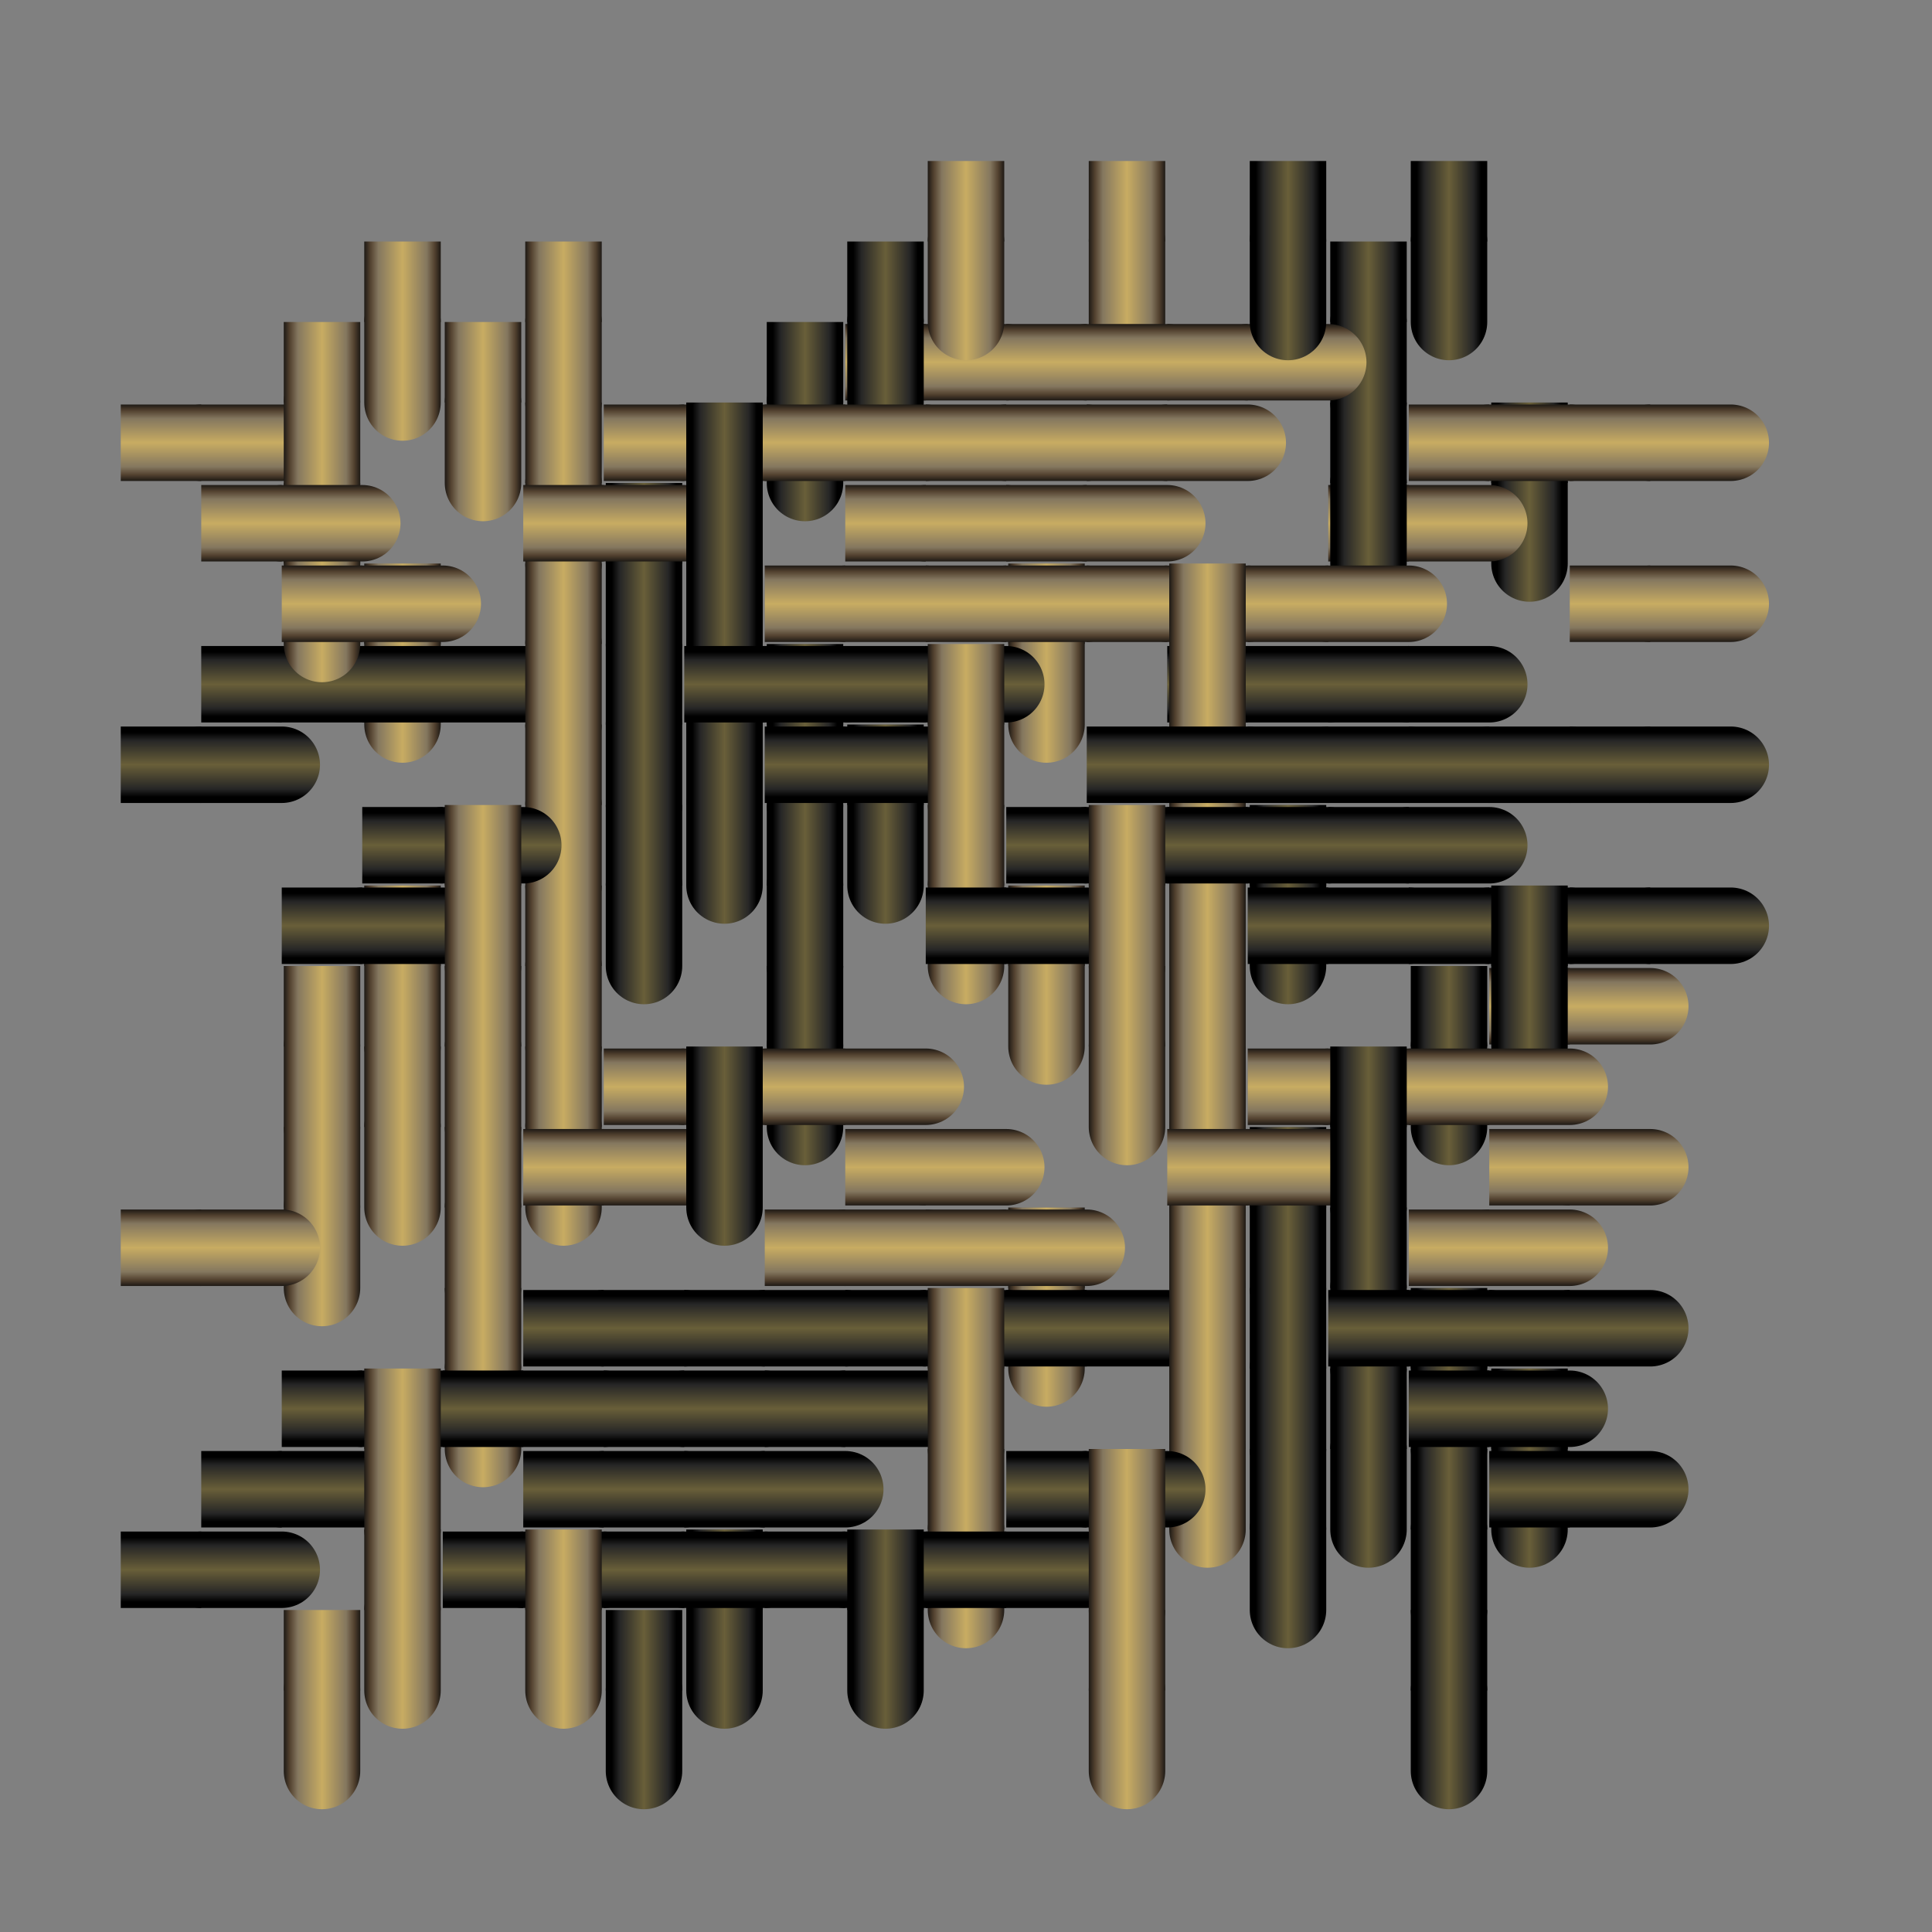 <?xml version="1.0" encoding="UTF-8" standalone="no"?>
<!-- Created with Inkscape (http://www.inkscape.org/) -->

<svg
   xmlns:dc="http://purl.org/dc/elements/1.1/"
   xmlns:cc="http://creativecommons.org/ns#"
   xmlns:rdf="http://www.w3.org/1999/02/22-rdf-syntax-ns#"
   xmlns:svg="http://www.w3.org/2000/svg"
   xmlns="http://www.w3.org/2000/svg"
   xmlns:xlink="http://www.w3.org/1999/xlink"
   xmlns:sodipodi="http://sodipodi.sourceforge.net/DTD/sodipodi-0.dtd"
   xmlns:inkscape="http://www.inkscape.org/namespaces/inkscape"
   width="2400"
   height="2400"
   viewBox="0 0 2400 2400"
   version="1.1"
   id="svg9348"
   inkscape:version="0.92.2 (5c3e80d, 2017-08-06)"
   sodipodi:docname="ht13.svg">
  <sodipodi:namedview
     id="base"
     pagecolor="#003af6"
     bordercolor="#ffffff"
     borderopacity="1"
     inkscape:pageopacity="0.7450980392"
     inkscape:pageshadow="2"
     inkscape:zoom="0.220833333333332"
     inkscape:cx="1200.00012207032"
     inkscape:cy="1200.000000000007"
     inkscape:document-units="px"
     inkscape:current-layer="layer1"
     showgrid="true"
     units="px"
     inkscape:pagecheckerboard="true"
     showborder="true"
     borderlayer="true"
     inkscape:showpageshadow="false"
     guidecolor="#00ffe4"
     guideopacity="1"
     guidehicolor="#f000ff"
     guidehiopacity="1"
     inkscape:window-width="1366"
     inkscape:window-height="705"
     inkscape:window-x="-8"
     inkscape:window-y="-8"
     inkscape:window-maximized="1"
     inkscape:snap-grids="false"
     showguides="true"
     inkscape:guide-bbox="true"
     inkscape:snap-smooth-nodes="true"
     fit-margin-top="0"
     fit-margin-left="0"
     fit-margin-right="0"
     fit-margin-bottom="0">
    <inkscape:grid
       originy="1346.243"
       originx="2789.306"
       visible="false"
       empspacing="10"
       spacingy="10"
       spacingx="10"
       dotted="true"
       empopacity="0.314"
       empcolor="#ffffff"
       opacity="0.235"
       color="#ffffff"
       id="grid9893"
       type="xygrid" />
  </sodipodi:namedview>
  <defs
     id="defs9342">
    <linearGradient
       inkscape:collect="always"
       id="linearGradient22665">
      <stop
         style="stop-color:#c8ac62;stop-opacity:1"
         offset="0"
         id="stop22657" />
      <stop
         id="stop22659"
         offset="0.6"
         style="stop-color:#84775f;stop-opacity:1" />
      <stop
         id="stop22661"
         offset="0.8"
         style="stop-color:#52412f;stop-opacity:1" />
      <stop
         style="stop-color:#0c0c0c;stop-opacity:1"
         offset="1"
         id="stop22663" />
    </linearGradient>
    <linearGradient
       id="linearGradient22604"
       inkscape:collect="always">
      <stop
         id="stop22600"
         offset="0"
         style="stop-color:#695f39;stop-opacity:1" />
      <stop
         style="stop-color:#262626;stop-opacity:1;"
         offset="0.6"
         id="stop22612" />
      <stop
         style="stop-color:#000000;stop-opacity:1"
         offset="0.8"
         id="stop22608" />
      <stop
         id="stop22602"
         offset="1"
         style="stop-color:#000000;stop-opacity:1" />
    </linearGradient>
    <linearGradient
       inkscape:collect="always"
       xlink:href="#linearGradient22604"
       id="linearGradient76448"
       gradientUnits="userSpaceOnUse"
       gradientTransform="translate(100,100)"
       x1="-3897.11"
       y1="3615.005"
       x2="-3897.11"
       y2="3665.005"
       spreadMethod="reflect" />
    <linearGradient
       inkscape:collect="always"
       xlink:href="#linearGradient22604"
       id="linearGradient76450"
       gradientUnits="userSpaceOnUse"
       gradientTransform="translate(0,100)"
       x1="-3897.11"
       y1="3615.005"
       x2="-3897.11"
       y2="3665.005"
       spreadMethod="reflect" />
    <linearGradient
       inkscape:collect="always"
       xlink:href="#linearGradient22665"
       id="linearGradient76452"
       gradientUnits="userSpaceOnUse"
       gradientTransform="translate(100,-200)"
       x1="-3897.11"
       y1="3615.005"
       x2="-3897.11"
       y2="3665.005"
       spreadMethod="reflect" />
    <linearGradient
       inkscape:collect="always"
       xlink:href="#linearGradient22665"
       id="linearGradient76454"
       gradientUnits="userSpaceOnUse"
       gradientTransform="translate(0,-200)"
       x1="-3897.11"
       y1="3615.005"
       x2="-3897.11"
       y2="3665.005"
       spreadMethod="reflect" />
  </defs>
  <g
     transform="translate(2789.306,-68.762)"
     id="layer1"
     inkscape:groupmode="layer"
     inkscape:label="Layer 1">
    <path
       inkscape:connector-curvature="0"
       id="rect19465"
       d="m -3149.306,2468.762 h 360 v 360 h -360 z"
       style="color:#000000;clip-rule:nonzero;display:inline;overflow:visible;visibility:visible;opacity:1;isolation:auto;mix-blend-mode:normal;color-interpolation:sRGB;color-interpolation-filters:linearRGB;solid-color:#000000;solid-opacity:1;vector-effect:none;fill:#b3b3b3;fill-opacity:1;fill-rule:evenodd;stroke:none;stroke-width:15;stroke-linecap:round;stroke-linejoin:round;stroke-miterlimit:4;stroke-dasharray:none;stroke-dashoffset:0;stroke-opacity:1;marker:none;paint-order:markers fill stroke;color-rendering:auto;image-rendering:auto;shape-rendering:auto;text-rendering:auto;enable-background:accumulate" />
    <g
       id="g68513"
       transform="translate(803.715,-1156.243)">
      <path
         style="color:#000000;clip-rule:nonzero;display:inline;overflow:visible;visibility:visible;opacity:1;isolation:auto;mix-blend-mode:normal;color-interpolation:sRGB;color-interpolation-filters:linearRGB;solid-color:#000000;solid-opacity:1;vector-effect:none;fill:none;fill-opacity:1;fill-rule:evenodd;stroke:url(#linearGradient76448);stroke-width:95;stroke-linecap:round;stroke-linejoin:round;stroke-miterlimit:4;stroke-dasharray:none;stroke-dashoffset:0;stroke-opacity:1;marker:none;paint-order:markers fill stroke;color-rendering:auto;image-rendering:auto;shape-rendering:auto;text-rendering:auto;enable-background:accumulate"
         d="m -3797.11,3715.005 h 100"
         id="path29274"
         inkscape:connector-curvature="0"
         sodipodi:nodetypes="cc" />
      <path
         sodipodi:nodetypes="cc"
         inkscape:connector-curvature="0"
         id="path20951"
         d="m -3897.11,3715.005 h 100"
         style="color:#000000;clip-rule:nonzero;display:inline;overflow:visible;visibility:visible;opacity:1;isolation:auto;mix-blend-mode:normal;color-interpolation:sRGB;color-interpolation-filters:linearRGB;solid-color:#000000;solid-opacity:1;vector-effect:none;fill:none;fill-opacity:1;fill-rule:evenodd;stroke:url(#linearGradient76450);stroke-width:95;stroke-linecap:butt;stroke-linejoin:round;stroke-miterlimit:4;stroke-dasharray:none;stroke-dashoffset:0;stroke-opacity:1;marker:none;paint-order:markers fill stroke;color-rendering:auto;image-rendering:auto;shape-rendering:auto;text-rendering:auto;enable-background:accumulate" />
    </g>
    <g
       id="g68509"
       transform="translate(803.715,-676.243)">
      <path
         sodipodi:nodetypes="cc"
         inkscape:connector-curvature="0"
         id="path29278"
         d="m -3797.11,3415.005 h 100"
         style="color:#000000;clip-rule:nonzero;display:inline;overflow:visible;visibility:visible;opacity:1;isolation:auto;mix-blend-mode:normal;color-interpolation:sRGB;color-interpolation-filters:linearRGB;solid-color:#000000;solid-opacity:1;vector-effect:none;fill:none;fill-opacity:1;fill-rule:evenodd;stroke:url(#linearGradient76452);stroke-width:95;stroke-linecap:round;stroke-linejoin:round;stroke-miterlimit:4;stroke-dasharray:none;stroke-dashoffset:0;stroke-opacity:1;marker:none;paint-order:markers fill stroke;color-rendering:auto;image-rendering:auto;shape-rendering:auto;text-rendering:auto;enable-background:accumulate" />
      <path
         style="color:#000000;clip-rule:nonzero;display:inline;overflow:visible;visibility:visible;opacity:1;isolation:auto;mix-blend-mode:normal;color-interpolation:sRGB;color-interpolation-filters:linearRGB;solid-color:#000000;solid-opacity:1;vector-effect:none;fill:none;fill-opacity:1;fill-rule:evenodd;stroke:url(#linearGradient76454);stroke-width:95;stroke-linecap:butt;stroke-linejoin:round;stroke-miterlimit:4;stroke-dasharray:none;stroke-dashoffset:0;stroke-opacity:1;marker:none;paint-order:markers fill stroke;color-rendering:auto;image-rendering:auto;shape-rendering:auto;text-rendering:auto;enable-background:accumulate"
         d="m -3897.11,3415.005 h 100"
         id="path22645"
         inkscape:connector-curvature="0"
         sodipodi:nodetypes="cc" />
    </g>
    <path
       inkscape:connector-curvature="0"
       style="color:#000000;clip-rule:nonzero;display:inline;overflow:visible;visibility:visible;opacity:1;isolation:auto;mix-blend-mode:normal;color-interpolation:sRGB;color-interpolation-filters:linearRGB;solid-color:#000000;solid-opacity:1;vector-effect:none;fill:#808080;fill-opacity:1;fill-rule:evenodd;stroke:none;stroke-width:80;stroke-linecap:round;stroke-linejoin:round;stroke-miterlimit:4;stroke-dasharray:none;stroke-dashoffset:0;stroke-opacity:1;marker:none;paint-order:markers fill stroke;color-rendering:auto;image-rendering:auto;shape-rendering:auto;text-rendering:auto;enable-background:accumulate"
       d="m -2789.306,68.762 h 2400 v 2400 h -2400 z"
       id="rect76074" />
    <g
       id="g77075">
      <g
         id="g73595"
         transform="translate(7.808,3.757)">
        <use
           height="100%"
           width="100%"
           transform="matrix(-6.123031769111888e-17,1,1,6.123031769111888e-17,-4555.877,4958.4)"
           id="use71661"
           xlink:href="#g68513"
           y="0"
           x="0" />
        <use
           x="0"
           y="0"
           xlink:href="#g68513"
           id="use68548"
           transform="translate(846.285,-543.757)"
           width="100%"
           height="100%" />
        <use
           height="100%"
           width="100%"
           transform="matrix(-6.123031769111888e-17,1,1,6.123031769111888e-17,-4835.877,4858.4)"
           id="use71601"
           xlink:href="#g68509"
           y="0"
           x="0" />
        <use
           height="100%"
           width="100%"
           transform="translate(746.285,-643.757)"
           id="use68709"
           xlink:href="#g68513"
           y="0"
           x="0" />
        <use
           x="0"
           y="0"
           xlink:href="#g68509"
           id="use71681"
           transform="matrix(-6.123031769111888e-17,1,1,6.123031769111888e-17,-4935.877,4758.4)"
           width="100%"
           height="100%" />
        <use
           x="0"
           y="0"
           xlink:href="#g68513"
           id="use68751"
           transform="translate(646.285,-743.757)"
           width="100%"
           height="100%" />
        <use
           height="100%"
           width="100%"
           transform="matrix(-6.123031769111888e-17,1,1,6.123031769111888e-17,-5035.877,4658.4)"
           id="use71701"
           xlink:href="#g68509"
           y="0"
           x="0" />
        <use
           height="100%"
           width="100%"
           transform="translate(546.285,-843.757)"
           id="use68793"
           xlink:href="#g68513"
           y="0"
           x="0" />
        <use
           x="0"
           y="0"
           xlink:href="#g68509"
           id="use71559"
           transform="matrix(-6.123031769111888e-17,1,1,6.123031769111888e-17,-4335.877,4958.4)"
           width="100%"
           height="100%" />
        <use
           height="100%"
           width="100%"
           transform="translate(1246.285,-543.757)"
           id="use68550"
           xlink:href="#g68513"
           y="0"
           x="0" />
        <use
           x="0"
           y="0"
           xlink:href="#g68513"
           id="use71579"
           transform="matrix(-6.123031769111888e-17,1,1,6.123031769111888e-17,-4255.877,4858.4)"
           width="100%"
           height="100%" />
        <use
           x="0"
           y="0"
           xlink:href="#g68513"
           id="use68711"
           transform="translate(1146.285,-643.757)"
           width="100%"
           height="100%" />
        <use
           height="100%"
           width="100%"
           transform="matrix(-6.123031769111888e-17,1,1,6.123031769111888e-17,-4355.877,4758.4)"
           id="use71619"
           xlink:href="#g68513"
           y="0"
           x="0" />
        <use
           height="100%"
           width="100%"
           transform="translate(1046.285,-743.757)"
           id="use68753"
           xlink:href="#g68513"
           y="0"
           x="0" />
        <use
           x="0"
           y="0"
           xlink:href="#g68513"
           id="use71639"
           transform="matrix(-6.123031769111888e-17,1,1,6.123031769111888e-17,-4455.877,4658.4)"
           width="100%"
           height="100%" />
        <use
           x="0"
           y="0"
           xlink:href="#g68513"
           id="use68795"
           transform="translate(946.285,-843.757)"
           width="100%"
           height="100%" />
        <use
           height="100%"
           width="100%"
           transform="matrix(-6.123031769111888e-17,1,1,6.123031769111888e-17,-4555.877,4558.4)"
           id="use71659"
           xlink:href="#g68513"
           y="0"
           x="0" />
        <use
           height="100%"
           width="100%"
           transform="translate(846.285,-1123.757)"
           id="use68649"
           xlink:href="#g68509"
           y="0"
           x="0" />
        <use
           x="0"
           y="0"
           xlink:href="#g68509"
           id="use71599"
           transform="matrix(-6.123031769111888e-17,1,1,6.123031769111888e-17,-4835.877,4458.4)"
           width="100%"
           height="100%" />
        <use
           x="0"
           y="0"
           xlink:href="#g68509"
           id="use69005"
           transform="translate(746.285,-1223.757)"
           width="100%"
           height="100%" />
        <use
           height="100%"
           width="100%"
           transform="matrix(-6.123031769111888e-17,1,1,6.123031769111888e-17,-4935.877,4358.4)"
           id="use71679"
           xlink:href="#g68509"
           y="0"
           x="0" />
        <use
           height="100%"
           width="100%"
           transform="translate(646.285,-1323.757)"
           id="use69047"
           xlink:href="#g68509"
           y="0"
           x="0" />
        <use
           x="0"
           y="0"
           xlink:href="#g68509"
           id="use71699"
           transform="matrix(-6.123031769111888e-17,1,1,6.123031769111888e-17,-5035.877,4258.4)"
           width="100%"
           height="100%" />
        <use
           x="0"
           y="0"
           xlink:href="#g68509"
           id="use69089"
           transform="translate(546.285,-1423.757)"
           width="100%"
           height="100%" />
        <use
           height="100%"
           width="100%"
           transform="matrix(-6.123031769111888e-17,1,1,6.123031769111888e-17,-3755.877,4958.4)"
           id="use71497"
           xlink:href="#g68513"
           y="0"
           x="0" />
        <use
           height="100%"
           width="100%"
           transform="translate(1646.285,-543.757)"
           id="use68552"
           xlink:href="#g68513"
           y="0"
           x="0" />
        <use
           height="100%"
           width="100%"
           transform="matrix(-6.123031769111888e-17,1,1,6.123031769111888e-17,-4035.877,4858.4)"
           id="use71437"
           xlink:href="#g68509"
           y="0"
           x="0" />
        <use
           x="0"
           y="0"
           xlink:href="#g68513"
           id="use68713"
           transform="translate(1546.285,-643.757)"
           width="100%"
           height="100%" />
        <use
           x="0"
           y="0"
           xlink:href="#g68509"
           id="use71517"
           transform="matrix(-6.123031769111888e-17,1,1,6.123031769111888e-17,-4135.877,4758.4)"
           width="100%"
           height="100%" />
        <use
           height="100%"
           width="100%"
           transform="translate(1446.285,-743.757)"
           id="use68755"
           xlink:href="#g68513"
           y="0"
           x="0" />
        <use
           height="100%"
           width="100%"
           transform="matrix(-6.123031769111888e-17,1,1,6.123031769111888e-17,-4235.877,4658.4)"
           id="use71537"
           xlink:href="#g68509"
           y="0"
           x="0" />
        <use
           x="0"
           y="0"
           xlink:href="#g68513"
           id="use68797"
           transform="translate(1346.285,-843.757)"
           width="100%"
           height="100%" />
        <use
           x="0"
           y="0"
           xlink:href="#g68509"
           id="use71557"
           transform="matrix(-6.123031769111888e-17,1,1,6.123031769111888e-17,-4335.877,4558.4)"
           width="100%"
           height="100%" />
        <use
           x="0"
           y="0"
           xlink:href="#g68509"
           id="use68651"
           transform="translate(1246.285,-1123.757)"
           width="100%"
           height="100%" />
        <use
           height="100%"
           width="100%"
           transform="matrix(-6.123031769111888e-17,1,1,6.123031769111888e-17,-4255.877,4458.4)"
           id="use71577"
           xlink:href="#g68513"
           y="0"
           x="0" />
        <use
           height="100%"
           width="100%"
           transform="translate(1146.285,-1223.757)"
           id="use69007"
           xlink:href="#g68509"
           y="0"
           x="0" />
        <use
           x="0"
           y="0"
           xlink:href="#g68513"
           id="use71617"
           transform="matrix(-6.123031769111888e-17,1,1,6.123031769111888e-17,-4355.877,4358.4)"
           width="100%"
           height="100%" />
        <use
           x="0"
           y="0"
           xlink:href="#g68509"
           id="use69049"
           transform="translate(1046.285,-1323.757)"
           width="100%"
           height="100%" />
        <use
           height="100%"
           width="100%"
           transform="matrix(-6.123031769111888e-17,1,1,6.123031769111888e-17,-4455.877,4258.4)"
           id="use71637"
           xlink:href="#g68513"
           y="0"
           x="0" />
        <use
           height="100%"
           width="100%"
           transform="translate(946.285,-1423.757)"
           id="use69091"
           xlink:href="#g68509"
           y="0"
           x="0" />
        <use
           x="0"
           y="0"
           xlink:href="#g68513"
           id="use71657"
           transform="matrix(-6.123031769111888e-17,1,1,6.123031769111888e-17,-4555.877,4158.4)"
           width="100%"
           height="100%" />
        <use
           x="0"
           y="0"
           xlink:href="#g68513"
           id="use69133"
           transform="translate(846.285,-1343.757)"
           width="100%"
           height="100%" />
        <use
           x="0"
           y="0"
           xlink:href="#g68509"
           id="use71597"
           transform="matrix(-6.123031769111888e-17,1,1,6.123031769111888e-17,-4835.877,4058.4)"
           width="100%"
           height="100%" />
        <use
           height="100%"
           width="100%"
           transform="translate(746.285,-1443.757)"
           id="use69217"
           xlink:href="#g68513"
           y="0"
           x="0" />
        <use
           height="100%"
           width="100%"
           transform="matrix(-6.123031769111888e-17,1,1,6.123031769111888e-17,-4935.877,3958.4)"
           id="use71677"
           xlink:href="#g68509"
           y="0"
           x="0" />
        <use
           x="0"
           y="0"
           xlink:href="#g68513"
           id="use69259"
           transform="translate(646.285,-1543.757)"
           width="100%"
           height="100%" />
        <use
           x="0"
           y="0"
           xlink:href="#g68509"
           id="use71697"
           transform="matrix(-6.123031769111888e-17,1,1,6.123031769111888e-17,-5035.877,3858.4)"
           width="100%"
           height="100%" />
        <use
           height="100%"
           width="100%"
           transform="translate(546.285,-1643.757)"
           id="use69301"
           xlink:href="#g68513"
           y="0"
           x="0" />
        <use
           height="100%"
           width="100%"
           transform="translate(2046.285,-543.757)"
           id="use68554"
           xlink:href="#g68513"
           y="0"
           x="0" />
        <use
           x="0"
           y="0"
           xlink:href="#g68513"
           id="use71415"
           transform="matrix(-6.123031769111888e-17,1,1,6.123031769111888e-17,-3455.877,4858.4)"
           width="100%"
           height="100%" />
        <use
           x="0"
           y="0"
           xlink:href="#g68513"
           id="use68715"
           transform="translate(1946.285,-643.757)"
           width="100%"
           height="100%" />
        <use
           height="100%"
           width="100%"
           transform="matrix(-6.123031769111888e-17,1,1,6.123031769111888e-17,-3555.877,4758.4)"
           id="use71455"
           xlink:href="#g68513"
           y="0"
           x="0" />
        <use
           height="100%"
           width="100%"
           transform="translate(1846.285,-743.757)"
           id="use68757"
           xlink:href="#g68513"
           y="0"
           x="0" />
        <use
           x="0"
           y="0"
           xlink:href="#g68513"
           id="use71475"
           transform="matrix(-6.123031769111888e-17,1,1,6.123031769111888e-17,-3655.877,4658.4)"
           width="100%"
           height="100%" />
        <use
           x="0"
           y="0"
           xlink:href="#g68513"
           id="use68799"
           transform="translate(1746.285,-843.757)"
           width="100%"
           height="100%" />
        <use
           height="100%"
           width="100%"
           transform="matrix(-6.123031769111888e-17,1,1,6.123031769111888e-17,-3755.877,4558.4)"
           id="use71495"
           xlink:href="#g68513"
           y="0"
           x="0" />
        <use
           height="100%"
           width="100%"
           transform="translate(1646.285,-1123.757)"
           id="use68653"
           xlink:href="#g68509"
           y="0"
           x="0" />
        <use
           x="0"
           y="0"
           xlink:href="#g68509"
           id="use71435"
           transform="matrix(-6.123031769111888e-17,1,1,6.123031769111888e-17,-4035.877,4458.4)"
           width="100%"
           height="100%" />
        <use
           x="0"
           y="0"
           xlink:href="#g68509"
           id="use69009"
           transform="translate(1546.285,-1223.757)"
           width="100%"
           height="100%" />
        <use
           height="100%"
           width="100%"
           transform="matrix(-6.123031769111888e-17,1,1,6.123031769111888e-17,-4135.877,4358.4)"
           id="use71515"
           xlink:href="#g68509"
           y="0"
           x="0" />
        <use
           height="100%"
           width="100%"
           transform="translate(1446.285,-1323.757)"
           id="use69051"
           xlink:href="#g68509"
           y="0"
           x="0" />
        <use
           x="0"
           y="0"
           xlink:href="#g68509"
           id="use71535"
           transform="matrix(-6.123031769111888e-17,1,1,6.123031769111888e-17,-4235.877,4258.4)"
           width="100%"
           height="100%" />
        <use
           x="0"
           y="0"
           xlink:href="#g68509"
           id="use69093"
           transform="translate(1346.285,-1423.757)"
           width="100%"
           height="100%" />
        <use
           height="100%"
           width="100%"
           transform="matrix(-6.123031769111888e-17,1,1,6.123031769111888e-17,-4335.877,4158.4)"
           id="use71555"
           xlink:href="#g68509"
           y="0"
           x="0" />
        <use
           x="0"
           y="0"
           xlink:href="#g68513"
           id="use69135"
           transform="translate(1246.285,-1343.757)"
           width="100%"
           height="100%" />
        <use
           height="100%"
           width="100%"
           transform="matrix(-6.123031769111888e-17,1,1,6.123031769111888e-17,-4255.877,4058.4)"
           id="use71575"
           xlink:href="#g68513"
           y="0"
           x="0" />
        <use
           height="100%"
           width="100%"
           transform="translate(1146.285,-1443.757)"
           id="use69219"
           xlink:href="#g68513"
           y="0"
           x="0" />
        <use
           x="0"
           y="0"
           xlink:href="#g68513"
           id="use71615"
           transform="matrix(-6.123031769111888e-17,1,1,6.123031769111888e-17,-4355.877,3958.4)"
           width="100%"
           height="100%" />
        <use
           x="0"
           y="0"
           xlink:href="#g68513"
           id="use69261"
           transform="translate(1046.285,-1543.757)"
           width="100%"
           height="100%" />
        <use
           height="100%"
           width="100%"
           transform="matrix(-6.123031769111888e-17,1,1,6.123031769111888e-17,-4455.877,3858.4)"
           id="use71635"
           xlink:href="#g68513"
           y="0"
           x="0" />
        <use
           height="100%"
           width="100%"
           transform="translate(946.285,-1643.757)"
           id="use69303"
           xlink:href="#g68513"
           y="0"
           x="0" />
        <use
           x="0"
           y="0"
           xlink:href="#g68513"
           id="use71655"
           transform="matrix(-6.123031769111888e-17,1,1,6.123031769111888e-17,-4555.877,3758.4)"
           width="100%"
           height="100%" />
        <use
           x="0"
           y="0"
           xlink:href="#g68509"
           id="use69177"
           transform="translate(846.285,-1923.757)"
           width="100%"
           height="100%" />
        <use
           height="100%"
           width="100%"
           transform="matrix(-6.123031769111888e-17,1,1,6.123031769111888e-17,-4835.877,3658.4)"
           id="use71595"
           xlink:href="#g68509"
           y="0"
           x="0" />
        <use
           height="100%"
           width="100%"
           transform="translate(746.285,-2023.757)"
           id="use69345"
           xlink:href="#g68509"
           y="0"
           x="0" />
        <use
           x="0"
           y="0"
           xlink:href="#g68509"
           id="use71675"
           transform="matrix(-6.123031769111888e-17,1,1,6.123031769111888e-17,-4935.877,3558.4)"
           width="100%"
           height="100%" />
        <use
           x="0"
           y="0"
           xlink:href="#g68509"
           id="use69387"
           transform="translate(646.285,-2123.757)"
           width="100%"
           height="100%" />
        <use
           height="100%"
           width="100%"
           transform="matrix(-6.123031769111888e-17,1,1,6.123031769111888e-17,-5035.877,3458.4)"
           id="use71695"
           xlink:href="#g68509"
           y="0"
           x="0" />
        <use
           height="100%"
           width="100%"
           transform="translate(546.285,-2223.757)"
           id="use69429"
           xlink:href="#g68509"
           y="0"
           x="0" />
        <use
           x="0"
           y="0"
           xlink:href="#g68509"
           id="use68655"
           transform="translate(2046.285,-1123.757)"
           width="100%"
           height="100%" />
        <use
           x="0"
           y="0"
           xlink:href="#g68513"
           id="use71413"
           transform="matrix(-6.123031769111888e-17,1,1,6.123031769111888e-17,-3455.877,4458.4)"
           width="100%"
           height="100%" />
        <use
           height="100%"
           width="100%"
           transform="translate(1946.285,-1223.757)"
           id="use69011"
           xlink:href="#g68509"
           y="0"
           x="0" />
        <use
           height="100%"
           width="100%"
           transform="matrix(-6.123031769111888e-17,1,1,6.123031769111888e-17,-3555.877,4358.4)"
           id="use71453"
           xlink:href="#g68513"
           y="0"
           x="0" />
        <use
           x="0"
           y="0"
           xlink:href="#g68509"
           id="use69053"
           transform="translate(1846.285,-1323.757)"
           width="100%"
           height="100%" />
        <use
           x="0"
           y="0"
           xlink:href="#g68513"
           id="use71473"
           transform="matrix(-6.123031769111888e-17,1,1,6.123031769111888e-17,-3655.877,4258.4)"
           width="100%"
           height="100%" />
        <use
           height="100%"
           width="100%"
           transform="translate(1746.285,-1423.757)"
           id="use69095"
           xlink:href="#g68509"
           y="0"
           x="0" />
        <use
           height="100%"
           width="100%"
           transform="matrix(-6.123031769111888e-17,1,1,6.123031769111888e-17,-3755.877,4158.4)"
           id="use71493"
           xlink:href="#g68513"
           y="0"
           x="0" />
        <use
           x="0"
           y="0"
           xlink:href="#g68513"
           id="use69137"
           transform="translate(1646.285,-1343.757)"
           width="100%"
           height="100%" />
        <use
           height="100%"
           width="100%"
           transform="matrix(-6.123031769111888e-17,1,1,6.123031769111888e-17,-4035.877,4058.4)"
           id="use71433"
           xlink:href="#g68509"
           y="0"
           x="0" />
        <use
           height="100%"
           width="100%"
           transform="translate(1546.285,-1443.757)"
           id="use69221"
           xlink:href="#g68513"
           y="0"
           x="0" />
        <use
           x="0"
           y="0"
           xlink:href="#g68509"
           id="use71513"
           transform="matrix(-6.123031769111888e-17,1,1,6.123031769111888e-17,-4135.877,3958.4)"
           width="100%"
           height="100%" />
        <use
           x="0"
           y="0"
           xlink:href="#g68513"
           id="use69263"
           transform="translate(1446.285,-1543.757)"
           width="100%"
           height="100%" />
        <use
           height="100%"
           width="100%"
           transform="matrix(-6.123031769111888e-17,1,1,6.123031769111888e-17,-4235.877,3858.4)"
           id="use71533"
           xlink:href="#g68509"
           y="0"
           x="0" />
        <use
           height="100%"
           width="100%"
           transform="translate(1346.285,-1643.757)"
           id="use69305"
           xlink:href="#g68513"
           y="0"
           x="0" />
        <use
           x="0"
           y="0"
           xlink:href="#g68509"
           id="use71553"
           transform="matrix(-6.123031769111888e-17,1,1,6.123031769111888e-17,-4335.877,3758.4)"
           width="100%"
           height="100%" />
        <use
           height="100%"
           width="100%"
           transform="translate(1246.285,-1923.757)"
           id="use69179"
           xlink:href="#g68509"
           y="0"
           x="0" />
        <use
           height="100%"
           width="100%"
           transform="matrix(-6.123031769111888e-17,1,1,6.123031769111888e-17,-4255.877,3658.4)"
           id="use71573"
           xlink:href="#g68513"
           y="0"
           x="0" />
        <use
           x="0"
           y="0"
           xlink:href="#g68509"
           id="use69347"
           transform="translate(1146.285,-2023.757)"
           width="100%"
           height="100%" />
        <use
           x="0"
           y="0"
           xlink:href="#g68513"
           id="use71613"
           transform="matrix(-6.123031769111888e-17,1,1,6.123031769111888e-17,-4355.877,3558.4)"
           width="100%"
           height="100%" />
        <use
           height="100%"
           width="100%"
           transform="translate(1046.285,-2123.757)"
           id="use69389"
           xlink:href="#g68509"
           y="0"
           x="0" />
        <use
           height="100%"
           width="100%"
           transform="matrix(-6.123031769111888e-17,1,1,6.123031769111888e-17,-4455.877,3458.4)"
           id="use71633"
           xlink:href="#g68513"
           y="0"
           x="0" />
        <use
           x="0"
           y="0"
           xlink:href="#g68509"
           id="use69431"
           transform="translate(946.285,-2223.757)"
           width="100%"
           height="100%" />
        <use
           height="100%"
           width="100%"
           transform="translate(2046.285,-1343.757)"
           id="use69139"
           xlink:href="#g68513"
           y="0"
           x="0" />
        <use
           x="0"
           y="0"
           xlink:href="#g68513"
           id="use71411"
           transform="matrix(-6.123031769111888e-17,1,1,6.123031769111888e-17,-3455.877,4058.4)"
           width="100%"
           height="100%" />
        <use
           x="0"
           y="0"
           xlink:href="#g68513"
           id="use69223"
           transform="translate(1946.285,-1443.757)"
           width="100%"
           height="100%" />
        <use
           height="100%"
           width="100%"
           transform="matrix(-6.123031769111888e-17,1,1,6.123031769111888e-17,-3555.877,3958.4)"
           id="use71451"
           xlink:href="#g68513"
           y="0"
           x="0" />
        <use
           height="100%"
           width="100%"
           transform="translate(1846.285,-1543.757)"
           id="use69265"
           xlink:href="#g68513"
           y="0"
           x="0" />
        <use
           x="0"
           y="0"
           xlink:href="#g68513"
           id="use71471"
           transform="matrix(-6.123031769111888e-17,1,1,6.123031769111888e-17,-3655.877,3858.4)"
           width="100%"
           height="100%" />
        <use
           x="0"
           y="0"
           xlink:href="#g68513"
           id="use69307"
           transform="translate(1746.285,-1643.757)"
           width="100%"
           height="100%" />
        <use
           height="100%"
           width="100%"
           transform="matrix(-6.123031769111888e-17,1,1,6.123031769111888e-17,-3755.877,3758.4)"
           id="use71491"
           xlink:href="#g68513"
           y="0"
           x="0" />
        <use
           height="100%"
           width="100%"
           transform="translate(1646.285,-1923.757)"
           id="use69181"
           xlink:href="#g68509"
           y="0"
           x="0" />
        <use
           x="0"
           y="0"
           xlink:href="#g68509"
           id="use71431"
           transform="matrix(-6.123031769111888e-17,1,1,6.123031769111888e-17,-4035.877,3658.4)"
           width="100%"
           height="100%" />
        <use
           x="0"
           y="0"
           xlink:href="#g68509"
           id="use69349"
           transform="translate(1546.285,-2023.757)"
           width="100%"
           height="100%" />
        <use
           height="100%"
           width="100%"
           transform="matrix(-6.123031769111888e-17,1,1,6.123031769111888e-17,-4135.877,3558.4)"
           id="use71511"
           xlink:href="#g68509"
           y="0"
           x="0" />
        <use
           height="100%"
           width="100%"
           transform="translate(1446.285,-2123.757)"
           id="use69391"
           xlink:href="#g68509"
           y="0"
           x="0" />
        <use
           x="0"
           y="0"
           xlink:href="#g68509"
           id="use71531"
           transform="matrix(-6.123031769111888e-17,1,1,6.123031769111888e-17,-4235.877,3458.4)"
           width="100%"
           height="100%" />
        <use
           x="0"
           y="0"
           xlink:href="#g68509"
           id="use69433"
           transform="translate(1346.285,-2223.757)"
           width="100%"
           height="100%" />
        <use
           x="0"
           y="0"
           xlink:href="#g68509"
           id="use69183"
           transform="translate(2046.285,-1923.757)"
           width="100%"
           height="100%" />
        <use
           height="100%"
           width="100%"
           transform="matrix(-6.123031769111888e-17,1,1,6.123031769111888e-17,-3455.877,3658.4)"
           id="use71409"
           xlink:href="#g68513"
           y="0"
           x="0" />
        <use
           height="100%"
           width="100%"
           transform="translate(1946.285,-2023.757)"
           id="use69351"
           xlink:href="#g68509"
           y="0"
           x="0" />
        <use
           x="0"
           y="0"
           xlink:href="#g68513"
           id="use71449"
           transform="matrix(-6.123031769111888e-17,1,1,6.123031769111888e-17,-3555.877,3558.4)"
           width="100%"
           height="100%" />
        <use
           x="0"
           y="0"
           xlink:href="#g68509"
           id="use69393"
           transform="translate(1846.285,-2123.757)"
           width="100%"
           height="100%" />
        <use
           height="100%"
           width="100%"
           transform="matrix(-6.123031769111888e-17,1,1,6.123031769111888e-17,-3655.877,3458.4)"
           id="use71469"
           xlink:href="#g68513"
           y="0"
           x="0" />
        <use
           height="100%"
           width="100%"
           transform="translate(1746.285,-2223.757)"
           id="use69435"
           xlink:href="#g68509"
           y="0"
           x="0" />
        <use
           height="100%"
           width="100%"
           transform="matrix(-6.123031769111888e-17,1,1,6.123031769111888e-17,-5135.877,4958.4)"
           id="use71723"
           xlink:href="#g68509"
           y="0"
           x="0" />
        <use
           x="0"
           y="0"
           xlink:href="#g68509"
           id="use71721"
           transform="matrix(-6.123031769111888e-17,1,1,6.123031769111888e-17,-5135.877,4558.4)"
           width="100%"
           height="100%" />
        <use
           height="100%"
           width="100%"
           transform="matrix(-6.123031769111888e-17,1,1,6.123031769111888e-17,-5135.877,4158.4)"
           id="use71719"
           xlink:href="#g68509"
           y="0"
           x="0" />
        <use
           height="100%"
           width="100%"
           transform="matrix(-6.123031769111888e-17,1,1,6.123031769111888e-17,-5135.877,3758.4)"
           id="use71717"
           xlink:href="#g68509"
           y="0"
           x="0" />
        <use
           x="0"
           y="0"
           xlink:href="#g68509"
           id="use71715"
           transform="matrix(-6.123031769111888e-17,1,1,6.123031769111888e-17,-5135.877,3358.4)"
           width="100%"
           height="100%" />
        <use
           x="0"
           y="0"
           xlink:href="#g68509"
           id="use71703"
           transform="matrix(-6.123031769111888e-17,1,1,6.123031769111888e-17,-5035.877,5058.4)"
           width="100%"
           height="100%" />
        <use
           height="100%"
           width="100%"
           transform="matrix(-6.123031769111888e-17,1,1,6.123031769111888e-17,-4935.877,5158.4)"
           id="use71683"
           xlink:href="#g68509"
           y="0"
           x="0" />
        <use
           x="0"
           y="0"
           xlink:href="#g68513"
           id="use71653"
           transform="matrix(-6.123031769111888e-17,1,1,6.123031769111888e-17,-4555.877,3358.4)"
           width="100%"
           height="100%" />
        <use
           x="0"
           y="0"
           xlink:href="#g68513"
           id="use71641"
           transform="matrix(-6.123031769111888e-17,1,1,6.123031769111888e-17,-4455.877,5058.4)"
           width="100%"
           height="100%" />
        <use
           height="100%"
           width="100%"
           transform="matrix(-6.123031769111888e-17,1,1,6.123031769111888e-17,-4355.877,5158.4)"
           id="use71621"
           xlink:href="#g68513"
           y="0"
           x="0" />
        <use
           height="100%"
           width="100%"
           transform="matrix(-6.123031769111888e-17,1,1,6.123031769111888e-17,-4335.877,3358.4)"
           id="use71551"
           xlink:href="#g68509"
           y="0"
           x="0" />
        <use
           height="100%"
           width="100%"
           transform="matrix(-6.123031769111888e-17,1,1,6.123031769111888e-17,-4235.877,5058.4)"
           id="use71539"
           xlink:href="#g68509"
           y="0"
           x="0" />
        <use
           x="0"
           y="0"
           xlink:href="#g68509"
           id="use71519"
           transform="matrix(-6.123031769111888e-17,1,1,6.123031769111888e-17,-4135.877,5158.4)"
           width="100%"
           height="100%" />
        <use
           x="0"
           y="0"
           xlink:href="#g68513"
           id="use71489"
           transform="matrix(-6.123031769111888e-17,1,1,6.123031769111888e-17,-3755.877,3358.4)"
           width="100%"
           height="100%" />
        <use
           x="0"
           y="0"
           xlink:href="#g68513"
           id="use71477"
           transform="matrix(-6.123031769111888e-17,1,1,6.123031769111888e-17,-3655.877,5058.4)"
           width="100%"
           height="100%" />
        <use
           height="100%"
           width="100%"
           transform="matrix(-6.123031769111888e-17,1,1,6.123031769111888e-17,-3555.877,5158.4)"
           id="use71457"
           xlink:href="#g68513"
           y="0"
           x="0" />
        <use
           x="0"
           y="0"
           xlink:href="#g68509"
           id="use69437"
           transform="translate(2146.285,-2223.757)"
           width="100%"
           height="100%" />
        <use
           height="100%"
           width="100%"
           transform="translate(2246.285,-2123.757)"
           id="use69395"
           xlink:href="#g68509"
           y="0"
           x="0" />
        <use
           x="0"
           y="0"
           xlink:href="#g68513"
           id="use69309"
           transform="translate(2146.285,-1643.757)"
           width="100%"
           height="100%" />
        <use
           height="100%"
           width="100%"
           transform="translate(2246.285,-1543.757)"
           id="use69267"
           xlink:href="#g68513"
           y="0"
           x="0" />
        <use
           height="100%"
           width="100%"
           transform="translate(446.285,-1923.757)"
           id="use69175"
           xlink:href="#g68509"
           y="0"
           x="0" />
        <use
           x="0"
           y="0"
           xlink:href="#g68513"
           id="use69131"
           transform="translate(446.285,-1343.757)"
           width="100%"
           height="100%" />
        <use
           height="100%"
           width="100%"
           transform="translate(2146.285,-1423.757)"
           id="use69097"
           xlink:href="#g68509"
           y="0"
           x="0" />
        <use
           x="0"
           y="0"
           xlink:href="#g68509"
           id="use69055"
           transform="translate(2246.285,-1323.757)"
           width="100%"
           height="100%" />
        <use
           x="0"
           y="0"
           xlink:href="#g68513"
           id="use68801"
           transform="translate(2146.285,-843.757)"
           width="100%"
           height="100%" />
        <use
           height="100%"
           width="100%"
           transform="translate(2246.285,-743.757)"
           id="use68759"
           xlink:href="#g68513"
           y="0"
           x="0" />
        <use
           height="100%"
           width="100%"
           transform="translate(446.285,-1123.757)"
           id="use68647"
           xlink:href="#g68509"
           y="0"
           x="0" />
        <use
           x="0"
           y="0"
           xlink:href="#g68513"
           id="use68546"
           transform="translate(446.285,-543.757)"
           width="100%"
           height="100%" />
      </g>
      <g
         style="opacity:1"
         transform="translate(7.808,3.757)"
         id="g74815">
        <use
           x="0"
           y="0"
           xlink:href="#g68513"
           id="use68525"
           transform="translate(2246.285,-543.757)"
           width="100%"
           height="100%" />
        <use
           height="100%"
           width="100%"
           transform="translate(2246.285,-1123.757)"
           id="use68576"
           xlink:href="#g68509"
           y="0"
           x="0" />
        <use
           height="100%"
           width="100%"
           transform="translate(2146.285,-643.757)"
           id="use68695"
           xlink:href="#g68513"
           y="0"
           x="0" />
        <use
           height="100%"
           width="100%"
           transform="translate(446.285,-743.757)"
           id="use68729"
           xlink:href="#g68513"
           y="0"
           x="0" />
        <use
           x="0"
           y="0"
           xlink:href="#g68509"
           id="use68991"
           transform="translate(2146.285,-1223.757)"
           width="100%"
           height="100%" />
        <use
           x="0"
           y="0"
           xlink:href="#g68509"
           id="use69025"
           transform="translate(446.285,-1323.757)"
           width="100%"
           height="100%" />
        <use
           x="0"
           y="0"
           xlink:href="#g68513"
           id="use69119"
           transform="translate(2246.285,-1343.757)"
           width="100%"
           height="100%" />
        <use
           height="100%"
           width="100%"
           transform="translate(2246.285,-1923.757)"
           id="use69163"
           xlink:href="#g68509"
           y="0"
           x="0" />
        <use
           height="100%"
           width="100%"
           transform="translate(2146.285,-1443.757)"
           id="use69203"
           xlink:href="#g68513"
           y="0"
           x="0" />
        <use
           height="100%"
           width="100%"
           transform="translate(446.285,-1543.757)"
           id="use69237"
           xlink:href="#g68513"
           y="0"
           x="0" />
        <use
           x="0"
           y="0"
           xlink:href="#g68509"
           id="use69331"
           transform="translate(2146.285,-2023.757)"
           width="100%"
           height="100%" />
        <use
           x="0"
           y="0"
           xlink:href="#g68509"
           id="use69365"
           transform="translate(446.285,-2123.757)"
           width="100%"
           height="100%" />
        <use
           height="100%"
           width="100%"
           transform="matrix(-6.123031769111888e-17,1,1,6.123031769111888e-17,-3455.877,5058.4)"
           id="use71093"
           xlink:href="#g68513"
           y="0"
           x="0" />
        <use
           x="0"
           y="0"
           xlink:href="#g68509"
           id="use71115"
           transform="matrix(-6.123031769111888e-17,1,1,6.123031769111888e-17,-4035.877,5058.4)"
           width="100%"
           height="100%" />
        <use
           height="100%"
           width="100%"
           transform="matrix(-6.123031769111888e-17,1,1,6.123031769111888e-17,-3555.877,3358.4)"
           id="use71125"
           xlink:href="#g68513"
           y="0"
           x="0" />
        <use
           x="0"
           y="0"
           xlink:href="#g68513"
           id="use71175"
           transform="matrix(-6.123031769111888e-17,1,1,6.123031769111888e-17,-3755.877,5158.4)"
           width="100%"
           height="100%" />
        <use
           x="0"
           y="0"
           xlink:href="#g68509"
           id="use71187"
           transform="matrix(-6.123031769111888e-17,1,1,6.123031769111888e-17,-4135.877,3358.4)"
           width="100%"
           height="100%" />
        <use
           height="100%"
           width="100%"
           transform="matrix(-6.123031769111888e-17,1,1,6.123031769111888e-17,-4335.877,5158.4)"
           id="use71237"
           xlink:href="#g68509"
           y="0"
           x="0" />
        <use
           height="100%"
           width="100%"
           transform="matrix(-6.123031769111888e-17,1,1,6.123031769111888e-17,-4255.877,5058.4)"
           id="use71257"
           xlink:href="#g68513"
           y="0"
           x="0" />
        <use
           x="0"
           y="0"
           xlink:href="#g68509"
           id="use71279"
           transform="matrix(-6.123031769111888e-17,1,1,6.123031769111888e-17,-4835.877,5058.4)"
           width="100%"
           height="100%" />
        <use
           height="100%"
           width="100%"
           transform="matrix(-6.123031769111888e-17,1,1,6.123031769111888e-17,-4355.877,3358.4)"
           id="use71289"
           xlink:href="#g68513"
           y="0"
           x="0" />
        <use
           x="0"
           y="0"
           xlink:href="#g68513"
           id="use71339"
           transform="matrix(-6.123031769111888e-17,1,1,6.123031769111888e-17,-4555.877,5158.4)"
           width="100%"
           height="100%" />
        <use
           x="0"
           y="0"
           xlink:href="#g68509"
           id="use71351"
           transform="matrix(-6.123031769111888e-17,1,1,6.123031769111888e-17,-4935.877,3358.4)"
           width="100%"
           height="100%" />
        <use
           height="100%"
           width="100%"
           transform="matrix(-6.123031769111888e-17,1,1,6.123031769111888e-17,-5135.877,3558.4)"
           id="use71393"
           xlink:href="#g68509"
           y="0"
           x="0" />
        <use
           x="0"
           y="0"
           xlink:href="#g68509"
           id="use71395"
           transform="matrix(-6.123031769111888e-17,1,1,6.123031769111888e-17,-5135.877,3958.4)"
           width="100%"
           height="100%" />
        <use
           x="0"
           y="0"
           xlink:href="#g68509"
           id="use71397"
           transform="matrix(-6.123031769111888e-17,1,1,6.123031769111888e-17,-5135.877,4358.4)"
           width="100%"
           height="100%" />
        <use
           height="100%"
           width="100%"
           transform="matrix(-6.123031769111888e-17,1,1,6.123031769111888e-17,-5135.877,4758.4)"
           id="use71399"
           xlink:href="#g68509"
           y="0"
           x="0" />
        <use
           x="0"
           y="0"
           xlink:href="#g68509"
           id="use71401"
           transform="matrix(-6.123031769111888e-17,1,1,6.123031769111888e-17,-5135.877,5158.4)"
           width="100%"
           height="100%" />
        <use
           x="0"
           y="0"
           xlink:href="#g68509"
           id="use69415"
           transform="translate(1946.285,-2223.757)"
           width="100%"
           height="100%" />
        <use
           x="0"
           y="0"
           xlink:href="#g68513"
           id="use71085"
           transform="matrix(-6.123031769111888e-17,1,1,6.123031769111888e-17,-3455.877,3458.4)"
           width="100%"
           height="100%" />
        <use
           height="100%"
           width="100%"
           transform="translate(2046.285,-2123.757)"
           id="use69373"
           xlink:href="#g68509"
           y="0"
           x="0" />
        <use
           height="100%"
           width="100%"
           transform="translate(1146.285,-2223.757)"
           id="use69411"
           xlink:href="#g68509"
           y="0"
           x="0" />
        <use
           x="0"
           y="0"
           xlink:href="#g68513"
           id="use71249"
           transform="matrix(-6.123031769111888e-17,1,1,6.123031769111888e-17,-4255.877,3458.4)"
           width="100%"
           height="100%" />
        <use
           x="0"
           y="0"
           xlink:href="#g68509"
           id="use69369"
           transform="translate(1246.285,-2123.757)"
           width="100%"
           height="100%" />
        <use
           x="0"
           y="0"
           xlink:href="#g68509"
           id="use71229"
           transform="matrix(-6.123031769111888e-17,1,1,6.123031769111888e-17,-4335.877,3558.4)"
           width="100%"
           height="100%" />
        <use
           height="100%"
           width="100%"
           transform="translate(1346.285,-2023.757)"
           id="use69327"
           xlink:href="#g68509"
           y="0"
           x="0" />
        <use
           height="100%"
           width="100%"
           transform="matrix(-6.123031769111888e-17,1,1,6.123031769111888e-17,-4235.877,3658.4)"
           id="use71209"
           xlink:href="#g68509"
           y="0"
           x="0" />
        <use
           x="0"
           y="0"
           xlink:href="#g68509"
           id="use69159"
           transform="translate(1446.285,-1923.757)"
           width="100%"
           height="100%" />
        <use
           x="0"
           y="0"
           xlink:href="#g68509"
           id="use71189"
           transform="matrix(-6.123031769111888e-17,1,1,6.123031769111888e-17,-4135.877,3758.4)"
           width="100%"
           height="100%" />
        <use
           x="0"
           y="0"
           xlink:href="#g68513"
           id="use69285"
           transform="translate(1546.285,-1643.757)"
           width="100%"
           height="100%" />
        <use
           height="100%"
           width="100%"
           transform="matrix(-6.123031769111888e-17,1,1,6.123031769111888e-17,-4035.877,3858.4)"
           id="use71109"
           xlink:href="#g68509"
           y="0"
           x="0" />
        <use
           height="100%"
           width="100%"
           transform="translate(1646.285,-1543.757)"
           id="use69243"
           xlink:href="#g68513"
           y="0"
           x="0" />
        <use
           x="0"
           y="0"
           xlink:href="#g68513"
           id="use71169"
           transform="matrix(-6.123031769111888e-17,1,1,6.123031769111888e-17,-3755.877,3958.4)"
           width="100%"
           height="100%" />
        <use
           x="0"
           y="0"
           xlink:href="#g68513"
           id="use69201"
           transform="translate(1746.285,-1443.757)"
           width="100%"
           height="100%" />
        <use
           height="100%"
           width="100%"
           transform="matrix(-6.123031769111888e-17,1,1,6.123031769111888e-17,-3655.877,4058.4)"
           id="use71149"
           xlink:href="#g68513"
           y="0"
           x="0" />
        <use
           height="100%"
           width="100%"
           transform="translate(1846.285,-1343.757)"
           id="use69117"
           xlink:href="#g68513"
           y="0"
           x="0" />
        <use
           x="0"
           y="0"
           xlink:href="#g68513"
           id="use71129"
           transform="matrix(-6.123031769111888e-17,1,1,6.123031769111888e-17,-3555.877,4158.4)"
           width="100%"
           height="100%" />
        <use
           x="0"
           y="0"
           xlink:href="#g68509"
           id="use69075"
           transform="translate(1946.285,-1423.757)"
           width="100%"
           height="100%" />
        <use
           height="100%"
           width="100%"
           transform="matrix(-6.123031769111888e-17,1,1,6.123031769111888e-17,-3455.877,4258.4)"
           id="use71089"
           xlink:href="#g68513"
           y="0"
           x="0" />
        <use
           height="100%"
           width="100%"
           transform="translate(2046.285,-1323.757)"
           id="use69033"
           xlink:href="#g68509"
           y="0"
           x="0" />
        <use
           x="0"
           y="0"
           xlink:href="#g68509"
           id="use69409"
           transform="translate(746.285,-2223.757)"
           width="100%"
           height="100%" />
        <use
           height="100%"
           width="100%"
           transform="matrix(-6.123031769111888e-17,1,1,6.123031769111888e-17,-4835.877,3458.4)"
           id="use71271"
           xlink:href="#g68509"
           y="0"
           x="0" />
        <use
           height="100%"
           width="100%"
           transform="translate(846.285,-2123.757)"
           id="use69367"
           xlink:href="#g68509"
           y="0"
           x="0" />
        <use
           height="100%"
           width="100%"
           transform="matrix(-6.123031769111888e-17,1,1,6.123031769111888e-17,-4555.877,3558.4)"
           id="use71331"
           xlink:href="#g68513"
           y="0"
           x="0" />
        <use
           x="0"
           y="0"
           xlink:href="#g68509"
           id="use69325"
           transform="translate(946.285,-2023.757)"
           width="100%"
           height="100%" />
        <use
           x="0"
           y="0"
           xlink:href="#g68513"
           id="use71311"
           transform="matrix(-6.123031769111888e-17,1,1,6.123031769111888e-17,-4455.877,3658.4)"
           width="100%"
           height="100%" />
        <use
           height="100%"
           width="100%"
           transform="translate(1046.285,-1923.757)"
           id="use69157"
           xlink:href="#g68509"
           y="0"
           x="0" />
        <use
           height="100%"
           width="100%"
           transform="matrix(-6.123031769111888e-17,1,1,6.123031769111888e-17,-4355.877,3758.4)"
           id="use71291"
           xlink:href="#g68513"
           y="0"
           x="0" />
        <use
           x="0"
           y="0"
           xlink:href="#g68513"
           id="use69283"
           transform="translate(1146.285,-1643.757)"
           width="100%"
           height="100%" />
        <use
           x="0"
           y="0"
           xlink:href="#g68513"
           id="use71251"
           transform="matrix(-6.123031769111888e-17,1,1,6.123031769111888e-17,-4255.877,3858.4)"
           width="100%"
           height="100%" />
        <use
           height="100%"
           width="100%"
           transform="translate(1246.285,-1543.757)"
           id="use69241"
           xlink:href="#g68513"
           y="0"
           x="0" />
        <use
           height="100%"
           width="100%"
           transform="matrix(-6.123031769111888e-17,1,1,6.123031769111888e-17,-4335.877,3958.4)"
           id="use71231"
           xlink:href="#g68509"
           y="0"
           x="0" />
        <use
           x="0"
           y="0"
           xlink:href="#g68513"
           id="use69199"
           transform="translate(1346.285,-1443.757)"
           width="100%"
           height="100%" />
        <use
           x="0"
           y="0"
           xlink:href="#g68509"
           id="use71211"
           transform="matrix(-6.123031769111888e-17,1,1,6.123031769111888e-17,-4235.877,4058.4)"
           width="100%"
           height="100%" />
        <use
           height="100%"
           width="100%"
           transform="translate(1446.285,-1343.757)"
           id="use69115"
           xlink:href="#g68513"
           y="0"
           x="0" />
        <use
           height="100%"
           width="100%"
           transform="matrix(-6.123031769111888e-17,1,1,6.123031769111888e-17,-4135.877,4158.4)"
           id="use71191"
           xlink:href="#g68509"
           y="0"
           x="0" />
        <use
           height="100%"
           width="100%"
           transform="translate(1546.285,-1423.757)"
           id="use69073"
           xlink:href="#g68509"
           y="0"
           x="0" />
        <use
           x="0"
           y="0"
           xlink:href="#g68509"
           id="use71111"
           transform="matrix(-6.123031769111888e-17,1,1,6.123031769111888e-17,-4035.877,4258.4)"
           width="100%"
           height="100%" />
        <use
           x="0"
           y="0"
           xlink:href="#g68509"
           id="use69031"
           transform="translate(1646.285,-1323.757)"
           width="100%"
           height="100%" />
        <use
           x="0"
           y="0"
           xlink:href="#g68513"
           id="use71171"
           transform="matrix(-6.123031769111888e-17,1,1,6.123031769111888e-17,-3755.877,4358.4)"
           width="100%"
           height="100%" />
        <use
           height="100%"
           width="100%"
           transform="translate(546.285,-2023.757)"
           id="use69323"
           xlink:href="#g68509"
           y="0"
           x="0" />
        <use
           x="0"
           y="0"
           xlink:href="#g68509"
           id="use71373"
           transform="matrix(-6.123031769111888e-17,1,1,6.123031769111888e-17,-5035.877,3658.4)"
           width="100%"
           height="100%" />
        <use
           x="0"
           y="0"
           xlink:href="#g68509"
           id="use69155"
           transform="translate(646.285,-1923.757)"
           width="100%"
           height="100%" />
        <use
           height="100%"
           width="100%"
           transform="matrix(-6.123031769111888e-17,1,1,6.123031769111888e-17,-4935.877,3758.4)"
           id="use71353"
           xlink:href="#g68509"
           y="0"
           x="0" />
        <use
           x="0"
           y="0"
           xlink:href="#g68513"
           id="use69281"
           transform="translate(746.285,-1643.757)"
           width="100%"
           height="100%" />
        <use
           x="0"
           y="0"
           xlink:href="#g68509"
           id="use71273"
           transform="matrix(-6.123031769111888e-17,1,1,6.123031769111888e-17,-4835.877,3858.4)"
           width="100%"
           height="100%" />
        <use
           height="100%"
           width="100%"
           transform="translate(846.285,-1543.757)"
           id="use69239"
           xlink:href="#g68513"
           y="0"
           x="0" />
        <use
           height="100%"
           width="100%"
           transform="matrix(-6.123031769111888e-17,1,1,6.123031769111888e-17,-4555.877,3958.4)"
           id="use71333"
           xlink:href="#g68513"
           y="0"
           x="0" />
        <use
           x="0"
           y="0"
           xlink:href="#g68513"
           id="use69197"
           transform="translate(946.285,-1443.757)"
           width="100%"
           height="100%" />
        <use
           x="0"
           y="0"
           xlink:href="#g68513"
           id="use71313"
           transform="matrix(-6.123031769111888e-17,1,1,6.123031769111888e-17,-4455.877,4058.4)"
           width="100%"
           height="100%" />
        <use
           height="100%"
           width="100%"
           transform="translate(1046.285,-1343.757)"
           id="use69113"
           xlink:href="#g68513"
           y="0"
           x="0" />
        <use
           height="100%"
           width="100%"
           transform="matrix(-6.123031769111888e-17,1,1,6.123031769111888e-17,-4355.877,4158.4)"
           id="use71293"
           xlink:href="#g68513"
           y="0"
           x="0" />
        <use
           x="0"
           y="0"
           xlink:href="#g68509"
           id="use69071"
           transform="translate(1146.285,-1423.757)"
           width="100%"
           height="100%" />
        <use
           x="0"
           y="0"
           xlink:href="#g68513"
           id="use71253"
           transform="matrix(-6.123031769111888e-17,1,1,6.123031769111888e-17,-4255.877,4258.4)"
           width="100%"
           height="100%" />
        <use
           height="100%"
           width="100%"
           transform="translate(1246.285,-1323.757)"
           id="use69029"
           xlink:href="#g68509"
           y="0"
           x="0" />
        <use
           x="0"
           y="0"
           xlink:href="#g68509"
           id="use71233"
           transform="matrix(-6.123031769111888e-17,1,1,6.123031769111888e-17,-4335.877,4358.4)"
           width="100%"
           height="100%" />
        <use
           x="0"
           y="0"
           xlink:href="#g68509"
           id="use68987"
           transform="translate(1346.285,-1223.757)"
           width="100%"
           height="100%" />
        <use
           height="100%"
           width="100%"
           transform="matrix(-6.123031769111888e-17,1,1,6.123031769111888e-17,-4235.877,4458.4)"
           id="use71213"
           xlink:href="#g68509"
           y="0"
           x="0" />
        <use
           height="100%"
           width="100%"
           transform="translate(1446.285,-1123.757)"
           id="use68572"
           xlink:href="#g68509"
           y="0"
           x="0" />
        <use
           x="0"
           y="0"
           xlink:href="#g68509"
           id="use71193"
           transform="matrix(-6.123031769111888e-17,1,1,6.123031769111888e-17,-4135.877,4558.4)"
           width="100%"
           height="100%" />
        <use
           height="100%"
           width="100%"
           transform="translate(1546.285,-843.757)"
           id="use68777"
           xlink:href="#g68513"
           y="0"
           x="0" />
        <use
           height="100%"
           width="100%"
           transform="matrix(-6.123031769111888e-17,1,1,6.123031769111888e-17,-4035.877,4658.4)"
           id="use71113"
           xlink:href="#g68509"
           y="0"
           x="0" />
        <use
           x="0"
           y="0"
           xlink:href="#g68513"
           id="use68735"
           transform="translate(1646.285,-743.757)"
           width="100%"
           height="100%" />
        <use
           x="0"
           y="0"
           xlink:href="#g68513"
           id="use71173"
           transform="matrix(-6.123031769111888e-17,1,1,6.123031769111888e-17,-3755.877,4758.4)"
           width="100%"
           height="100%" />
        <use
           height="100%"
           width="100%"
           transform="translate(1746.285,-643.757)"
           id="use68693"
           xlink:href="#g68513"
           y="0"
           x="0" />
        <use
           height="100%"
           width="100%"
           transform="matrix(-6.123031769111888e-17,1,1,6.123031769111888e-17,-3655.877,4858.4)"
           id="use71153"
           xlink:href="#g68513"
           y="0"
           x="0" />
        <use
           x="0"
           y="0"
           xlink:href="#g68513"
           id="use68523"
           transform="translate(1846.285,-543.757)"
           width="100%"
           height="100%" />
        <use
           x="0"
           y="0"
           xlink:href="#g68513"
           id="use71133"
           transform="matrix(-6.123031769111888e-17,1,1,6.123031769111888e-17,-3555.877,4958.4)"
           width="100%"
           height="100%" />
        <use
           x="0"
           y="0"
           xlink:href="#g68513"
           id="use69195"
           transform="translate(546.285,-1443.757)"
           width="100%"
           height="100%" />
        <use
           height="100%"
           width="100%"
           transform="matrix(-6.123031769111888e-17,1,1,6.123031769111888e-17,-5035.877,4058.4)"
           id="use71375"
           xlink:href="#g68509"
           y="0"
           x="0" />
        <use
           height="100%"
           width="100%"
           transform="translate(646.285,-1343.757)"
           id="use69111"
           xlink:href="#g68513"
           y="0"
           x="0" />
        <use
           x="0"
           y="0"
           xlink:href="#g68509"
           id="use71355"
           transform="matrix(-6.123031769111888e-17,1,1,6.123031769111888e-17,-4935.877,4158.4)"
           width="100%"
           height="100%" />
        <use
           height="100%"
           width="100%"
           transform="translate(746.285,-1423.757)"
           id="use69069"
           xlink:href="#g68509"
           y="0"
           x="0" />
        <use
           height="100%"
           width="100%"
           transform="matrix(-6.123031769111888e-17,1,1,6.123031769111888e-17,-4835.877,4258.4)"
           id="use71275"
           xlink:href="#g68509"
           y="0"
           x="0" />
        <use
           x="0"
           y="0"
           xlink:href="#g68509"
           id="use69027"
           transform="translate(846.285,-1323.757)"
           width="100%"
           height="100%" />
        <use
           height="100%"
           width="100%"
           transform="matrix(-6.123031769111888e-17,1,1,6.123031769111888e-17,-4555.877,4358.4)"
           id="use71335"
           xlink:href="#g68513"
           y="0"
           x="0" />
        <use
           height="100%"
           width="100%"
           transform="translate(946.285,-1223.757)"
           id="use68985"
           xlink:href="#g68509"
           y="0"
           x="0" />
        <use
           x="0"
           y="0"
           xlink:href="#g68513"
           id="use71315"
           transform="matrix(-6.123031769111888e-17,1,1,6.123031769111888e-17,-4455.877,4458.4)"
           width="100%"
           height="100%" />
        <use
           x="0"
           y="0"
           xlink:href="#g68509"
           id="use68570"
           transform="translate(1046.285,-1123.757)"
           width="100%"
           height="100%" />
        <use
           height="100%"
           width="100%"
           transform="matrix(-6.123031769111888e-17,1,1,6.123031769111888e-17,-4355.877,4558.4)"
           id="use71295"
           xlink:href="#g68513"
           y="0"
           x="0" />
        <use
           height="100%"
           width="100%"
           transform="translate(1146.285,-843.757)"
           id="use68775"
           xlink:href="#g68513"
           y="0"
           x="0" />
        <use
           x="0"
           y="0"
           xlink:href="#g68513"
           id="use71255"
           transform="matrix(-6.123031769111888e-17,1,1,6.123031769111888e-17,-4255.877,4658.4)"
           width="100%"
           height="100%" />
        <use
           x="0"
           y="0"
           xlink:href="#g68513"
           id="use68733"
           transform="translate(1246.285,-743.757)"
           width="100%"
           height="100%" />
        <use
           height="100%"
           width="100%"
           transform="matrix(-6.123031769111888e-17,1,1,6.123031769111888e-17,-4335.877,4758.4)"
           id="use71235"
           xlink:href="#g68509"
           y="0"
           x="0" />
        <use
           height="100%"
           width="100%"
           transform="translate(1346.285,-643.757)"
           id="use68691"
           xlink:href="#g68513"
           y="0"
           x="0" />
        <use
           x="0"
           y="0"
           xlink:href="#g68509"
           id="use71215"
           transform="matrix(-6.123031769111888e-17,1,1,6.123031769111888e-17,-4235.877,4858.4)"
           width="100%"
           height="100%" />
        <use
           x="0"
           y="0"
           xlink:href="#g68513"
           id="use68521"
           transform="translate(1446.285,-543.757)"
           width="100%"
           height="100%" />
        <use
           height="100%"
           width="100%"
           transform="matrix(-6.123031769111888e-17,1,1,6.123031769111888e-17,-4135.877,4958.4)"
           id="use71195"
           xlink:href="#g68509"
           y="0"
           x="0" />
        <use
           height="100%"
           width="100%"
           transform="translate(546.285,-1223.757)"
           id="use68983"
           xlink:href="#g68509"
           y="0"
           x="0" />
        <use
           height="100%"
           width="100%"
           transform="matrix(-6.123031769111888e-17,1,1,6.123031769111888e-17,-5035.877,4458.4)"
           id="use71377"
           xlink:href="#g68509"
           y="0"
           x="0" />
        <use
           x="0"
           y="0"
           xlink:href="#g68509"
           id="use68568"
           transform="translate(646.285,-1123.757)"
           width="100%"
           height="100%" />
        <use
           x="0"
           y="0"
           xlink:href="#g68509"
           id="use71357"
           transform="matrix(-6.123031769111888e-17,1,1,6.123031769111888e-17,-4935.877,4558.4)"
           width="100%"
           height="100%" />
        <use
           x="0"
           y="0"
           xlink:href="#g68513"
           id="use68773"
           transform="translate(746.285,-843.757)"
           width="100%"
           height="100%" />
        <use
           height="100%"
           width="100%"
           transform="matrix(-6.123031769111888e-17,1,1,6.123031769111888e-17,-4835.877,4658.4)"
           id="use71277"
           xlink:href="#g68509"
           y="0"
           x="0" />
        <use
           height="100%"
           width="100%"
           transform="translate(846.285,-743.757)"
           id="use68731"
           xlink:href="#g68513"
           y="0"
           x="0" />
        <use
           x="0"
           y="0"
           xlink:href="#g68513"
           id="use71337"
           transform="matrix(-6.123031769111888e-17,1,1,6.123031769111888e-17,-4555.877,4758.4)"
           width="100%"
           height="100%" />
        <use
           x="0"
           y="0"
           xlink:href="#g68513"
           id="use68689"
           transform="translate(946.285,-643.757)"
           width="100%"
           height="100%" />
        <use
           height="100%"
           width="100%"
           transform="matrix(-6.123031769111888e-17,1,1,6.123031769111888e-17,-4455.877,4858.4)"
           id="use71317"
           xlink:href="#g68513"
           y="0"
           x="0" />
        <use
           height="100%"
           width="100%"
           transform="translate(1046.285,-543.757)"
           id="use68519"
           xlink:href="#g68513"
           y="0"
           x="0" />
        <use
           x="0"
           y="0"
           xlink:href="#g68513"
           id="use71297"
           transform="matrix(-6.123031769111888e-17,1,1,6.123031769111888e-17,-4355.877,4958.4)"
           width="100%"
           height="100%" />
        <use
           x="0"
           y="0"
           xlink:href="#g68513"
           id="use68687"
           transform="translate(546.285,-643.757)"
           width="100%"
           height="100%" />
        <use
           x="0"
           y="0"
           xlink:href="#g68509"
           id="use71379"
           transform="matrix(-6.123031769111888e-17,1,1,6.123031769111888e-17,-5035.877,4858.4)"
           width="100%"
           height="100%" />
        <use
           height="100%"
           width="100%"
           transform="translate(646.285,-543.757)"
           id="use68515"
           xlink:href="#g68513"
           y="0"
           x="0" />
        <use
           height="100%"
           width="100%"
           transform="matrix(-6.123031769111888e-17,1,1,6.123031769111888e-17,-4935.877,4958.4)"
           id="use71359"
           xlink:href="#g68509"
           y="0"
           x="0" />
        <use
           height="100%"
           width="100%"
           transform="translate(1746.285,-1223.757)"
           id="use68989"
           xlink:href="#g68509"
           y="0"
           x="0" />
        <use
           height="100%"
           width="100%"
           transform="matrix(-6.123031769111888e-17,1,1,6.123031769111888e-17,-3655.877,4458.4)"
           id="use71151"
           xlink:href="#g68513"
           y="0"
           x="0" />
        <use
           x="0"
           y="0"
           xlink:href="#g68509"
           id="use68574"
           transform="translate(1846.285,-1123.757)"
           width="100%"
           height="100%" />
        <use
           x="0"
           y="0"
           xlink:href="#g68513"
           id="use71131"
           transform="matrix(-6.123031769111888e-17,1,1,6.123031769111888e-17,-3555.877,4558.4)"
           width="100%"
           height="100%" />
        <use
           height="100%"
           width="100%"
           transform="translate(1946.285,-843.757)"
           id="use68779"
           xlink:href="#g68513"
           y="0"
           x="0" />
        <use
           height="100%"
           width="100%"
           transform="matrix(-6.123031769111888e-17,1,1,6.123031769111888e-17,-3455.877,4658.4)"
           id="use71091"
           xlink:href="#g68513"
           y="0"
           x="0" />
        <use
           x="0"
           y="0"
           xlink:href="#g68513"
           id="use68737"
           transform="translate(2046.285,-743.757)"
           width="100%"
           height="100%" />
        <use
           height="100%"
           width="100%"
           transform="translate(1546.285,-2223.757)"
           id="use69413"
           xlink:href="#g68509"
           y="0"
           x="0" />
        <use
           height="100%"
           width="100%"
           transform="matrix(-6.123031769111888e-17,1,1,6.123031769111888e-17,-4035.877,3458.4)"
           id="use71107"
           xlink:href="#g68509"
           y="0"
           x="0" />
        <use
           x="0"
           y="0"
           xlink:href="#g68509"
           id="use69371"
           transform="translate(1646.285,-2123.757)"
           width="100%"
           height="100%" />
        <use
           height="100%"
           width="100%"
           transform="matrix(-6.123031769111888e-17,1,1,6.123031769111888e-17,-3755.877,3558.4)"
           id="use71167"
           xlink:href="#g68513"
           y="0"
           x="0" />
        <use
           height="100%"
           width="100%"
           transform="translate(1746.285,-2023.757)"
           id="use69329"
           xlink:href="#g68509"
           y="0"
           x="0" />
        <use
           x="0"
           y="0"
           xlink:href="#g68513"
           id="use71147"
           transform="matrix(-6.123031769111888e-17,1,1,6.123031769111888e-17,-3655.877,3658.4)"
           width="100%"
           height="100%" />
        <use
           x="0"
           y="0"
           xlink:href="#g68509"
           id="use69161"
           transform="translate(1846.285,-1923.757)"
           width="100%"
           height="100%" />
        <use
           height="100%"
           width="100%"
           transform="matrix(-6.123031769111888e-17,1,1,6.123031769111888e-17,-3555.877,3758.4)"
           id="use71127"
           xlink:href="#g68513"
           y="0"
           x="0" />
        <use
           height="100%"
           width="100%"
           transform="translate(1946.285,-1643.757)"
           id="use69287"
           xlink:href="#g68513"
           y="0"
           x="0" />
        <use
           x="0"
           y="0"
           xlink:href="#g68513"
           id="use71087"
           transform="matrix(-6.123031769111888e-17,1,1,6.123031769111888e-17,-3455.877,3858.4)"
           width="100%"
           height="100%" />
        <use
           x="0"
           y="0"
           xlink:href="#g68513"
           id="use69245"
           transform="translate(2046.285,-1543.757)"
           width="100%"
           height="100%" />
      </g>
    </g>
  </g>
</svg>
